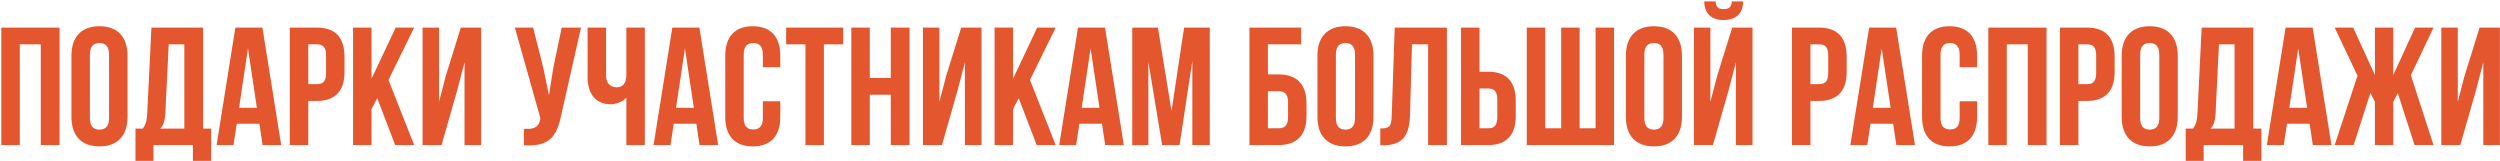 <?xml version="1.0" encoding="UTF-8"?> <svg xmlns="http://www.w3.org/2000/svg" width="1396" height="90" viewBox="0 0 1396 90" fill="none"><path d="M11.058 24.769V81H0.749L0.749 15.397H33.269V81H22.773V24.769H11.058ZM50.21 30.486V65.911C50.21 70.597 52.271 72.378 55.551 72.378C58.832 72.378 60.894 70.597 60.894 65.911V30.486C60.894 25.8 58.832 24.019 55.551 24.019C52.271 24.019 50.21 25.8 50.21 30.486ZM39.901 65.255V31.142C39.901 20.645 45.43 14.647 55.551 14.647C65.673 14.647 71.203 20.645 71.203 31.142V65.255C71.203 75.752 65.673 81.75 55.551 81.75C45.43 81.75 39.901 75.752 39.901 65.255ZM117.92 89.81H107.705V81H85.681V89.81H75.653V71.816H79.683C81.463 69.566 82.026 67.13 82.213 63.287L84.556 15.397H113.421V71.816H117.92V89.81ZM94.209 24.769L92.335 63.1C92.053 68.067 91.116 70.222 89.429 71.816H102.925V24.769H94.209ZM146.53 15.397L157.027 81H146.624L144.844 69.098H132.192L130.411 81H120.945L131.442 15.397H146.53ZM138.471 27.018L133.504 60.194H143.438L138.471 27.018ZM177.01 15.397C187.319 15.397 192.38 21.114 192.38 31.61V40.139C192.38 50.635 187.319 56.352 177.01 56.352H172.137V81H161.828V15.397H177.01ZM177.01 24.769H172.137V46.98H177.01C180.29 46.98 182.071 45.481 182.071 40.795V30.954C182.071 26.268 180.29 24.769 177.01 24.769ZM220.679 81L210.651 54.852L207.465 60.85V81H197.155V15.397H207.465V43.981L220.96 15.397H231.269L216.93 44.637L231.269 81H220.679ZM255.173 50.916L246.551 81H235.961V15.397H245.145V56.914L248.894 42.482L257.329 15.397H268.669V81H259.391V34.797L255.173 50.916ZM324.434 15.397L313.376 64.318C310.939 76.127 306.909 82.031 292.57 81.094V71.909C297.818 72.284 300.817 71.347 301.661 66.567L301.754 66.005L287.509 15.397H297.724L303.348 37.796L306.534 53.166L308.971 37.889L313.657 15.397L324.434 15.397ZM349.757 15.397H360.067V81H349.757V54.571C347.508 57.008 343.759 58.226 340.948 58.226C332.513 58.226 328.108 52.135 328.108 43.138V15.397H338.417V42.294C338.417 46.699 341.135 48.761 344.415 48.761C347.696 48.761 349.757 46.418 349.757 42.013V15.397ZM390.529 15.397L401.025 81H390.622L388.842 69.098H376.19L374.409 81H364.944L375.44 15.397H390.529ZM382.469 27.018L377.502 60.194H387.436L382.469 27.018ZM425.976 56.539H435.722V65.255C435.722 75.752 430.474 81.75 420.353 81.75C410.231 81.75 404.983 75.752 404.983 65.255V31.142C404.983 20.645 410.231 14.647 420.353 14.647C430.474 14.647 435.722 20.645 435.722 31.142V37.514H425.976V30.486C425.976 25.8 423.914 24.019 420.634 24.019C417.354 24.019 415.292 25.8 415.292 30.486V65.911C415.292 70.597 417.354 72.284 420.634 72.284C423.914 72.284 425.976 70.597 425.976 65.911V56.539ZM438.978 24.769V15.397H470.843V24.769H460.065V81H449.756V24.769H438.978ZM485.692 52.884V81H475.383V15.397H485.692V43.513H497.407V15.397H507.903V81H497.407V52.884H485.692ZM534.591 50.916L525.968 81H515.378V15.397H524.563V56.914L528.311 42.482L536.746 15.397H548.086V81H538.808V34.797L534.591 50.916ZM578.897 81L568.869 54.852L565.683 60.85V81H555.374V15.397H565.683V43.981L579.178 15.397H589.487L575.148 44.637L589.487 81H578.897ZM617.046 15.397L627.543 81H617.14L615.359 69.098H602.707L600.927 81H591.461L601.958 15.397H617.046ZM608.986 27.018L604.019 60.194H613.954L608.986 27.018ZM646.589 15.397L654.18 61.975L661.209 15.397H675.548V81H665.801V33.953L658.679 81H648.932L641.247 34.609V81H632.25V15.397H646.589ZM714 81H697.693V15.397L726.558 15.397V24.769H708.002V41.544H714C724.309 41.544 729.557 47.261 729.557 57.758V64.787C729.557 75.283 724.309 81 714 81ZM708.002 71.628H714C717.28 71.628 719.248 70.129 719.248 65.443V57.102C719.248 52.416 717.28 50.916 714 50.916H708.002V71.628ZM745.962 30.486V65.911C745.962 70.597 748.023 72.378 751.304 72.378C754.584 72.378 756.646 70.597 756.646 65.911V30.486C756.646 25.8 754.584 24.019 751.304 24.019C748.023 24.019 745.962 25.8 745.962 30.486ZM735.653 65.255V31.142C735.653 20.645 741.182 14.647 751.304 14.647C761.425 14.647 766.955 20.645 766.955 31.142V65.255C766.955 75.752 761.425 81.75 751.304 81.75C741.182 81.75 735.653 75.752 735.653 65.255ZM770.749 81.094V71.722C775.435 71.722 776.934 71.066 777.122 64.974L778.809 15.397H807.955V81H797.459V24.769H788.462L787.337 64.412C786.962 76.408 782.651 81.094 772.342 81.094H770.749ZM831.028 81H815.846V15.397H826.155V40.045H831.028C841.337 40.045 846.398 45.762 846.398 56.258V64.787C846.398 75.283 841.337 81 831.028 81ZM826.155 71.628H831.028C834.308 71.628 836.089 70.129 836.089 65.443V55.602C836.089 50.916 834.308 49.417 831.028 49.417H826.155V71.628ZM901.28 81H852.546V15.397H862.855V71.628H871.759V15.397H882.068V71.628H890.971V15.397H901.28V81ZM918.206 30.486V65.911C918.206 70.597 920.268 72.378 923.548 72.378C926.829 72.378 928.89 70.597 928.89 65.911V30.486C928.89 25.8 926.829 24.019 923.548 24.019C920.268 24.019 918.206 25.8 918.206 30.486ZM907.897 65.255V31.142C907.897 20.645 913.427 14.647 923.548 14.647C933.67 14.647 939.199 20.645 939.199 31.142V65.255C939.199 75.752 933.67 81.75 923.548 81.75C913.427 81.75 907.897 75.752 907.897 65.255ZM956.489 81H945.899V15.397H955.083V56.914L958.832 42.482L967.267 15.397H978.607V81H969.329V34.797L965.111 50.916L956.489 81ZM967.079 0.777C966.798 4.244 965.205 5.088 962.393 5.088C959.675 5.088 958.27 4.244 957.989 0.777H951.616C951.803 7.15 955.177 11.18 962.393 11.18C969.703 11.18 973.358 7.15 973.358 0.777H967.079ZM1015.81 15.397C1026.12 15.397 1031.18 21.114 1031.18 31.61V40.139C1031.18 50.635 1026.12 56.352 1015.81 56.352H1010.94V81H1000.63V15.397H1015.81ZM1015.81 24.769H1010.94V46.98H1015.81C1019.09 46.98 1020.87 45.481 1020.87 40.795V30.954C1020.87 26.268 1019.09 24.769 1015.81 24.769ZM1058.82 15.397L1069.32 81H1058.92L1057.14 69.098H1044.49L1042.7 81H1033.24L1043.74 15.397H1058.82ZM1050.76 27.018L1045.8 60.194H1055.73L1050.76 27.018ZM1094.27 56.539H1104.02V65.255C1104.02 75.752 1098.77 81.75 1088.65 81.75C1078.53 81.75 1073.28 75.752 1073.28 65.255V31.142C1073.28 20.645 1078.53 14.647 1088.65 14.647C1098.77 14.647 1104.02 20.645 1104.02 31.142V37.514H1094.27V30.486C1094.27 25.8 1092.21 24.019 1088.93 24.019C1085.65 24.019 1083.59 25.8 1083.59 30.486V65.911C1083.59 70.597 1085.65 72.284 1088.93 72.284C1092.21 72.284 1094.27 70.597 1094.27 65.911V56.539ZM1120.58 24.769V81H1110.27V15.397H1142.79V81H1132.3V24.769H1120.58ZM1165.45 15.397C1175.76 15.397 1180.82 21.114 1180.82 31.61V40.139C1180.82 50.635 1175.76 56.352 1165.45 56.352H1160.58V81H1150.27V15.397H1165.45ZM1165.45 24.769H1160.58V46.98H1165.45C1168.73 46.98 1170.51 45.481 1170.51 40.795V30.954C1170.51 26.268 1168.73 24.769 1165.45 24.769ZM1195.06 30.486V65.911C1195.06 70.597 1197.12 72.378 1200.4 72.378C1203.68 72.378 1205.75 70.597 1205.75 65.911V30.486C1205.75 25.8 1203.68 24.019 1200.4 24.019C1197.12 24.019 1195.06 25.8 1195.06 30.486ZM1184.75 65.255V31.142C1184.75 20.645 1190.28 14.647 1200.4 14.647C1210.52 14.647 1216.05 20.645 1216.05 31.142V65.255C1216.05 75.752 1210.52 81.75 1200.4 81.75C1190.28 81.75 1184.75 75.752 1184.75 65.255ZM1262.77 89.81H1252.56V81H1230.53V89.81H1220.5V71.816H1224.53C1226.31 69.566 1226.88 67.13 1227.06 63.287L1229.41 15.397H1258.27V71.816H1262.77V89.81ZM1239.06 24.769L1237.19 63.1C1236.91 68.067 1235.97 70.222 1234.28 71.816H1247.78V24.769H1239.06ZM1291.38 15.397L1301.88 81H1291.48L1289.7 69.098H1277.04L1275.26 81H1265.8L1276.29 15.397H1291.38ZM1283.32 27.018L1278.36 60.194H1288.29L1283.32 27.018ZM1336.39 15.397V41.919L1348.57 15.397H1358.88L1346.23 42.013L1358.88 81H1348.29L1338.92 51.947L1336.39 56.914V81H1326.17V56.914L1323.64 51.853L1314.27 81H1303.68L1316.43 42.294L1303.68 15.397H1313.99L1326.17 41.919V15.397H1336.39ZM1382.45 50.916L1373.83 81H1363.24V15.397H1372.42V56.914L1376.17 42.482L1384.61 15.397H1395.95V81H1386.67V34.797L1382.45 50.916Z" fill="#E4562E"></path></svg> 